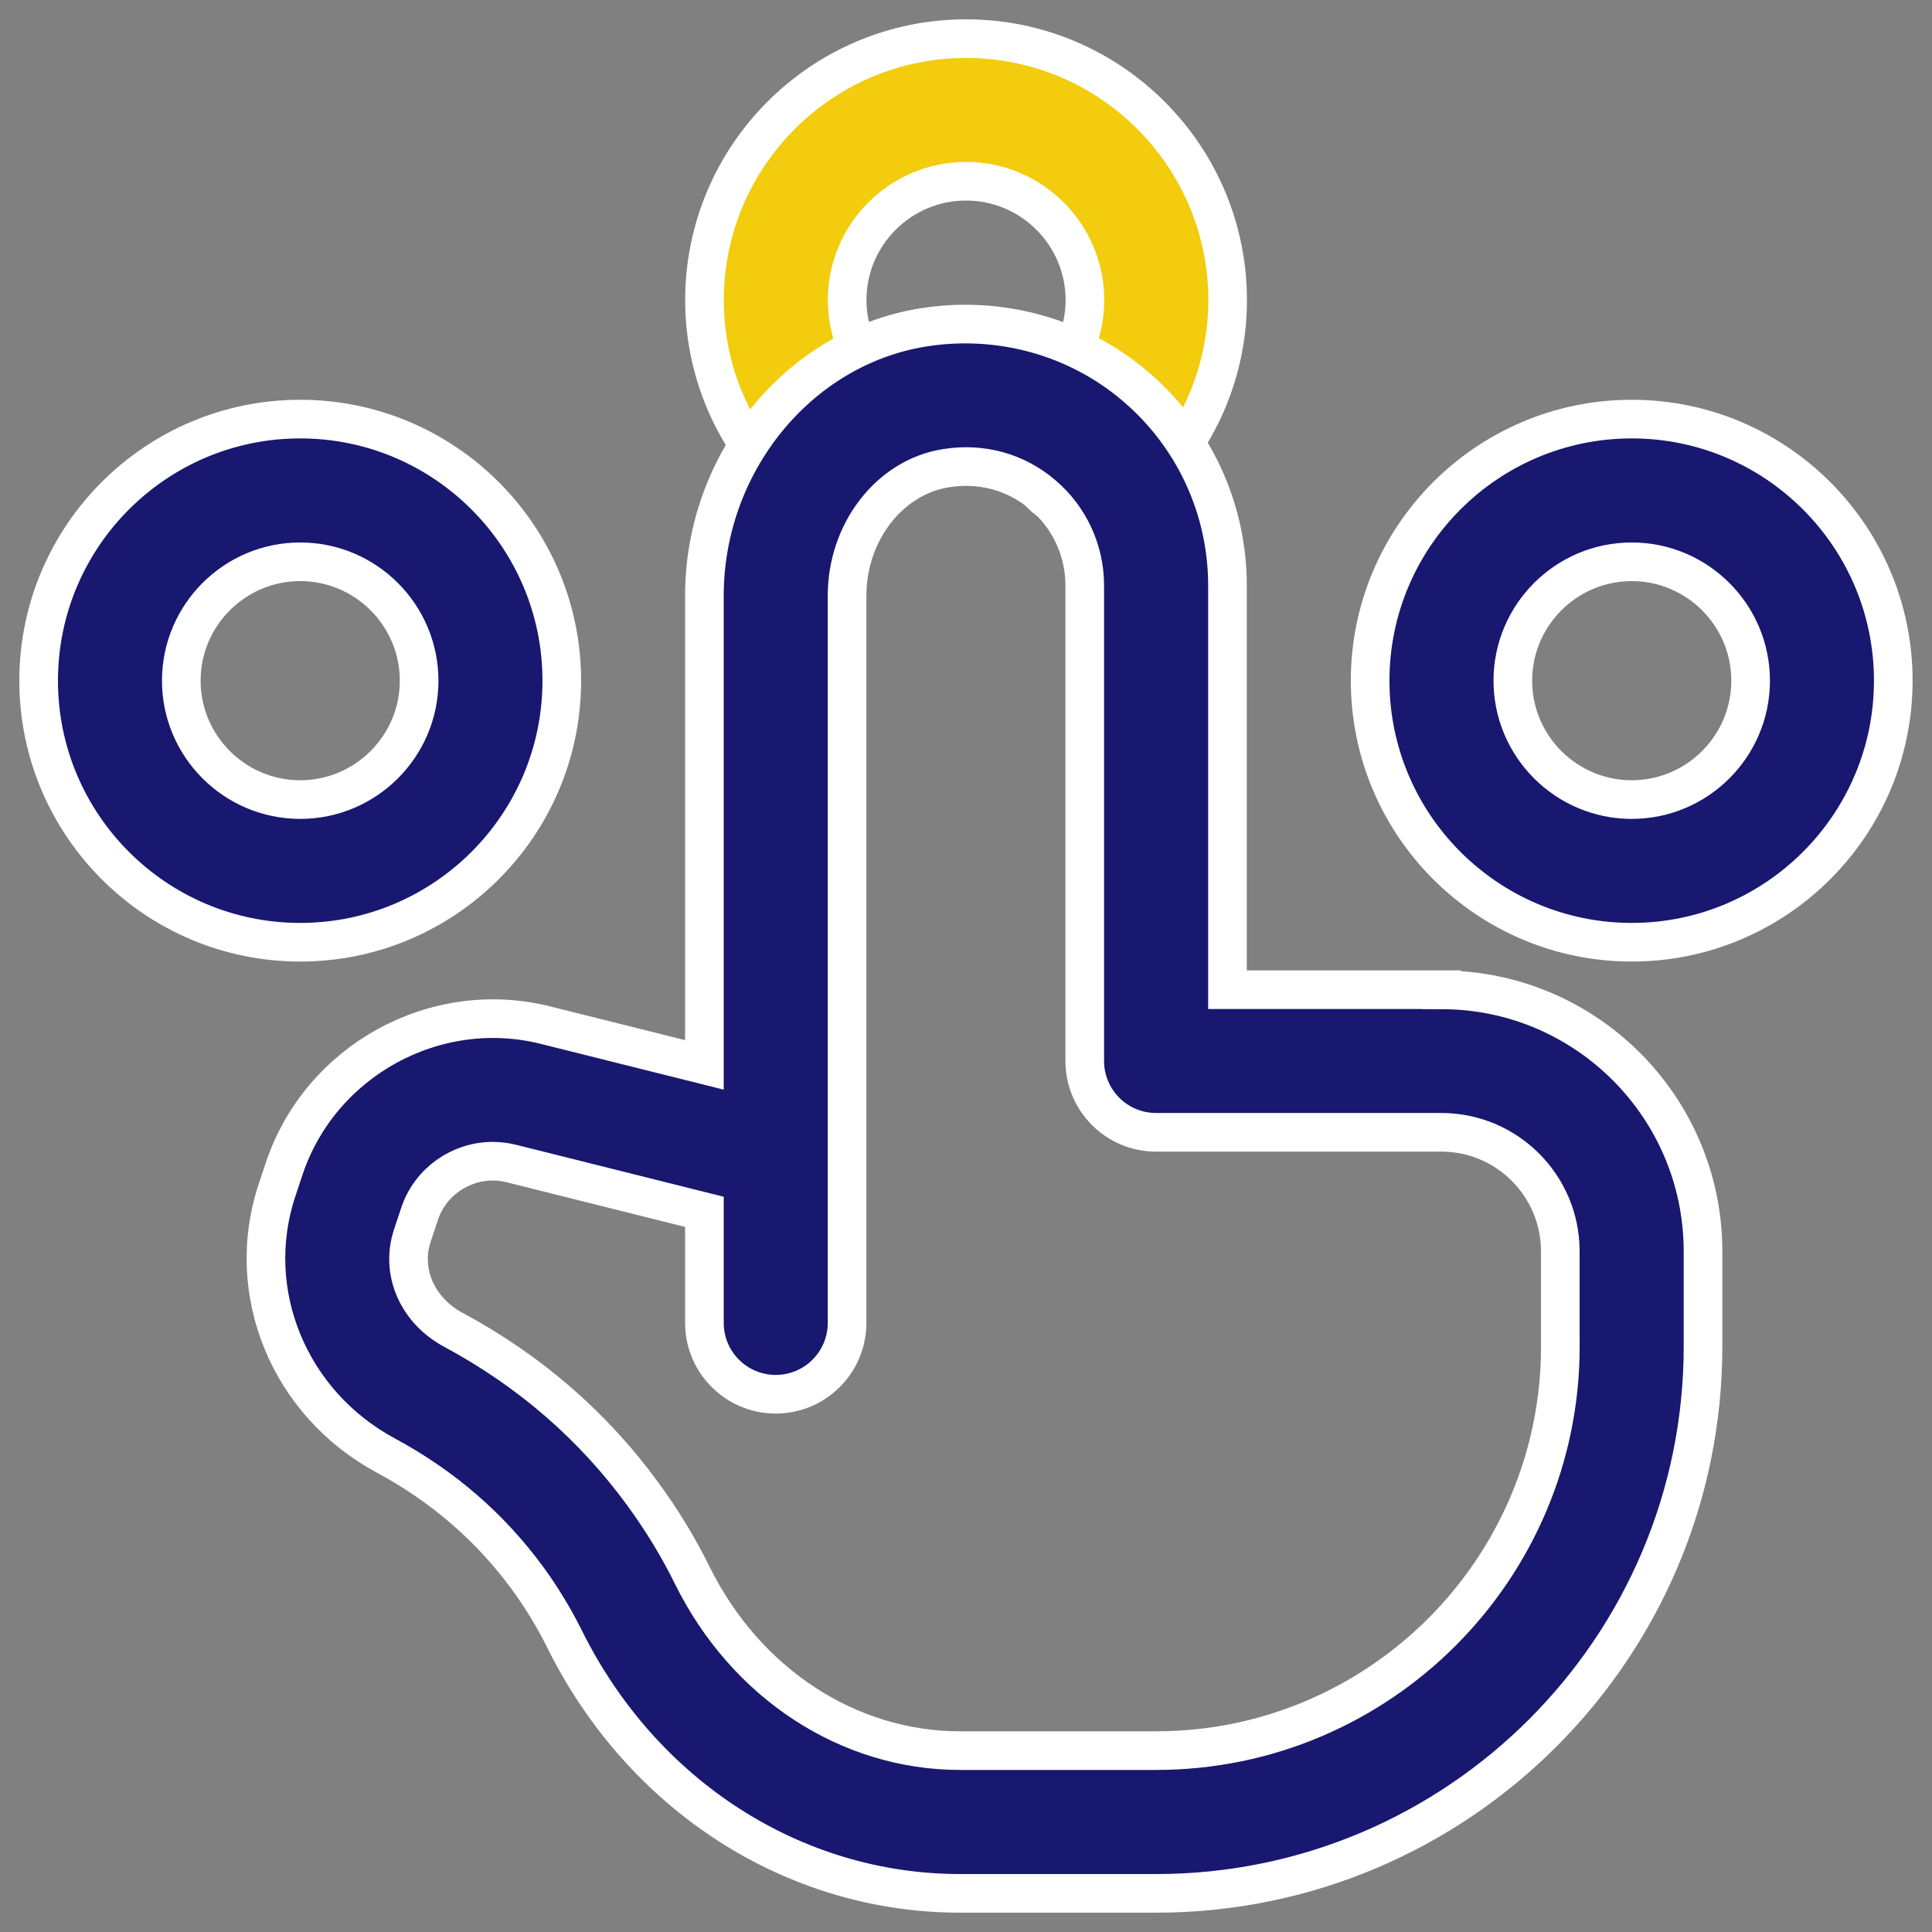 <?xml version="1.0" encoding="UTF-8"?>
<svg xmlns="http://www.w3.org/2000/svg" width="50" height="50" viewBox="0 0 50 50" fill="none">
  <rect x="0" y="0" width="50" height="50" fill="#808080" stroke="none"/>
  <path d="M28.224 13.308C27.704 13.308 27.187 13.089 26.823 12.661C26.158 11.888 26.249 10.721 27.025 10.059C27.692 9.485 28.078 8.651 28.078 7.767C28.078 6.071 26.697 4.69 25.001 4.69C23.305 4.69 21.924 6.071 21.924 7.767C21.924 8.648 22.308 9.483 22.978 10.059C23.753 10.721 23.844 11.885 23.18 12.661C22.515 13.439 21.348 13.527 20.578 12.863C19.089 11.587 18.232 9.731 18.232 7.769C18.232 4.035 21.267 1 25.001 1C28.736 1 31.771 4.035 31.771 7.769C31.771 9.731 30.914 11.59 29.425 12.863C29.078 13.16 28.649 13.308 28.224 13.308Z" fill="#F2CC0D" stroke="white"></path>
  <path d="M14.539 17.616C14.539 13.881 11.504 10.846 7.769 10.846C4.035 10.846 1 13.881 1 17.616C1 21.35 4.035 24.385 7.769 24.385C11.504 24.385 14.539 21.35 14.539 17.616ZM4.692 17.616C4.692 15.92 6.073 14.539 7.769 14.539C9.466 14.539 10.847 15.92 10.847 17.616C10.847 19.312 9.466 20.693 7.769 20.693C6.073 20.693 4.692 19.312 4.692 17.616Z" fill="#181870" stroke="white"></path>
  <path d="M42.229 10.846C38.495 10.846 35.459 13.881 35.459 17.616C35.459 21.35 38.495 24.385 42.229 24.385C45.963 24.385 48.998 21.35 48.998 17.616C48.998 13.881 45.963 10.846 42.229 10.846ZM42.229 20.693C40.533 20.693 39.152 19.312 39.152 17.616C39.152 15.92 40.533 14.539 42.229 14.539C43.925 14.539 45.306 15.92 45.306 17.616C45.306 19.312 43.925 20.693 42.229 20.693Z" fill="#181870" stroke="white"></path>
  <path d="M37.306 25.614H31.767V15.154C31.767 13.162 30.896 11.284 29.38 9.995C27.866 8.705 25.848 8.156 23.876 8.476C20.657 9 18.23 11.986 18.23 15.417V27.559L14.127 26.533C11.269 25.811 8.288 27.446 7.353 30.249L7.168 30.806C6.295 33.432 7.476 36.319 9.984 37.668C11.466 38.465 12.702 39.539 13.664 40.858C14.023 41.35 14.341 41.877 14.612 42.421C16.625 46.477 20.546 49 24.846 49H29.921C37.727 49 44.074 42.652 44.074 34.847V32.386C44.074 28.652 41.039 25.617 37.306 25.617V25.614ZM40.382 34.845C40.382 40.614 35.691 45.306 29.921 45.306H24.846C21.959 45.306 19.305 43.57 17.922 40.782C17.563 40.051 17.132 39.344 16.647 38.68C15.36 36.91 13.706 35.475 11.734 34.416C10.796 33.912 10.361 32.908 10.673 31.972L10.858 31.416C11.131 30.589 11.914 30.052 12.751 30.052C12.908 30.052 13.071 30.072 13.231 30.111L18.23 31.362V34.237C18.23 35.256 19.057 36.083 20.076 36.083C21.095 36.083 21.922 35.256 21.922 34.237V15.417C21.922 13.773 23.015 12.355 24.467 12.119C25.397 11.966 26.291 12.212 26.987 12.806C27.677 13.391 28.073 14.248 28.073 15.151V27.458C28.073 28.477 28.9 29.304 29.919 29.304H37.303C38.999 29.304 40.38 30.685 40.38 32.381V34.842L40.382 34.845Z" fill="#181870" stroke="white"></path>
</svg>
